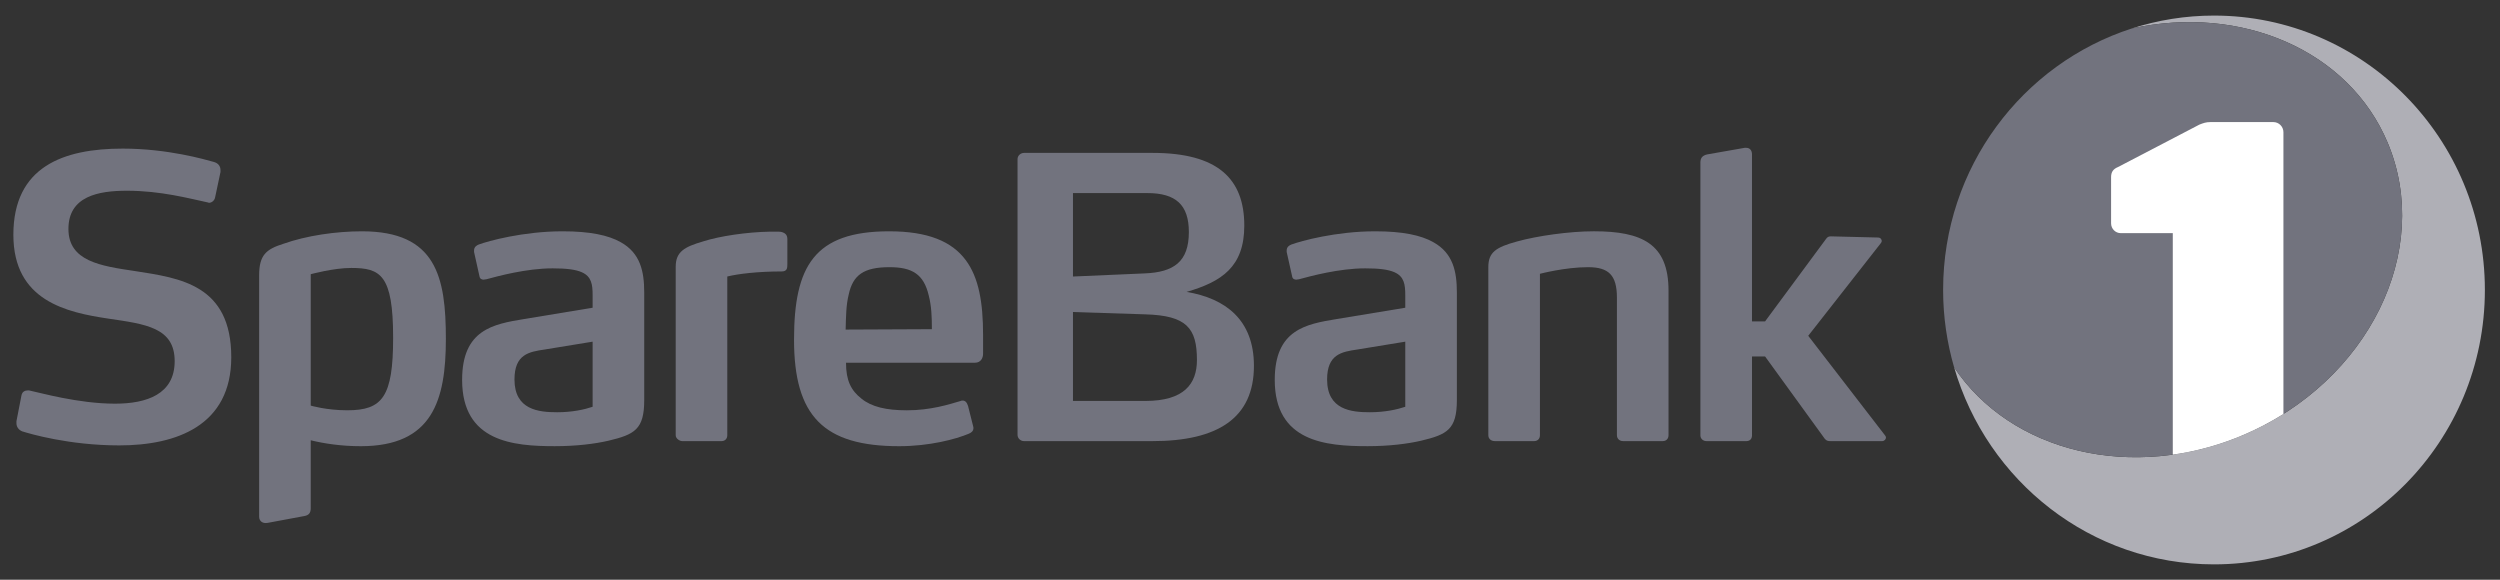 <svg xmlns="http://www.w3.org/2000/svg" width="138" height="32" viewBox="0 0 138 32" fill="none"><rect x="0" y="0" width="138" height="32" fill="#333333" stroke="none"/><g clip-path="url(#clip0_246_2522)"><path d="M6.582 24.586C3.82 24.586 1.631 23.94 1.227 23.811C1.014 23.725 0.908 23.552 0.908 23.359V23.252L1.184 21.83C1.227 21.615 1.376 21.55 1.545 21.55C1.588 21.55 1.63 21.55 1.694 21.572C2.14 21.658 4.308 22.283 6.348 22.283C8.091 22.283 9.642 21.766 9.642 19.936C9.642 18.085 8.049 17.891 5.987 17.589C3.692 17.244 0.738 16.621 0.738 12.96C0.738 9.194 3.5 8.203 6.773 8.203C9.26 8.203 11.321 8.806 11.788 8.935C12.043 8.999 12.171 9.172 12.171 9.387V9.495L11.874 10.894C11.852 11.044 11.704 11.195 11.534 11.195C11.512 11.195 11.491 11.174 11.47 11.174C10.45 10.958 8.877 10.528 7.007 10.528C5.435 10.528 3.777 10.829 3.777 12.637C3.777 14.425 5.562 14.683 7.453 14.963C9.94 15.35 12.766 15.716 12.766 19.72C12.766 23.488 9.749 24.586 6.582 24.586Z" fill="#72737E"></path><path d="M33.584 24.328C32.84 24.5 31.82 24.629 30.63 24.629C28.335 24.629 25.509 24.392 25.509 20.97C25.509 18.192 27.23 17.891 28.93 17.611L32.713 16.987V16.298C32.713 15.695 32.649 15.265 32.117 15.028C31.778 14.877 31.267 14.813 30.503 14.813C29.058 14.813 27.485 15.243 26.848 15.415C26.784 15.415 26.741 15.437 26.699 15.437C26.593 15.437 26.486 15.394 26.465 15.243L26.168 13.909V13.822C26.168 13.629 26.317 13.542 26.423 13.499C26.933 13.306 28.888 12.768 31.056 12.768C32.565 12.768 33.585 12.983 34.265 13.37C35.349 13.973 35.561 14.985 35.561 16.147V22.089C35.561 23.704 35.029 23.984 33.584 24.328ZM32.713 18.86L30.078 19.291C29.206 19.419 28.399 19.549 28.399 20.948C28.399 22.627 29.738 22.756 30.758 22.756C31.587 22.756 32.267 22.606 32.713 22.454V18.86Z" fill="#72737E"></path><path d="M43.143 14.984C41.846 14.984 40.741 15.114 40.146 15.264V24.027C40.146 24.22 40.019 24.35 39.827 24.35H37.66C37.532 24.35 37.299 24.221 37.299 24.027V14.726C37.299 13.887 37.787 13.629 38.807 13.327C39.742 13.026 41.252 12.811 42.462 12.789H42.824C43.121 12.789 43.121 12.789 43.27 12.854C43.355 12.897 43.462 12.983 43.462 13.198V14.597C43.462 14.812 43.441 14.984 43.143 14.984Z" fill="#72737E"></path><path d="M54.266 19.527C54.266 19.764 54.138 20.022 53.819 20.022H46.7C46.7 21.012 46.977 21.551 47.55 22.003C48.103 22.455 48.91 22.649 50.058 22.649C51.376 22.649 52.374 22.326 53.033 22.132C53.075 22.111 53.097 22.111 53.139 22.111C53.267 22.111 53.373 22.197 53.437 22.413L53.713 23.51C53.713 23.532 53.735 23.575 53.735 23.618C53.735 23.79 53.629 23.877 53.479 23.941C52.757 24.243 51.311 24.63 49.633 24.63C45.468 24.63 43.831 22.972 43.831 18.753C43.831 14.706 44.937 12.768 49.081 12.768C51.227 12.768 52.545 13.328 53.31 14.361C54.032 15.33 54.266 16.707 54.266 18.494V19.527ZM51.269 16.32C50.993 15.136 50.355 14.748 49.102 14.748C47.678 14.748 47.083 15.179 46.849 16.255C46.7 16.858 46.7 17.482 46.679 18.193L51.44 18.171C51.44 17.482 51.418 16.901 51.269 16.32Z" fill="#72737E"></path><path d="M78.442 24.328C77.698 24.5 76.678 24.629 75.488 24.629C73.192 24.629 70.366 24.392 70.366 20.97C70.366 18.192 72.087 17.891 73.788 17.611L77.571 16.987V16.298C77.571 15.695 77.507 15.265 76.975 15.028C76.636 14.877 76.126 14.813 75.361 14.813C73.915 14.813 72.342 15.243 71.705 15.415C71.641 15.415 71.599 15.437 71.557 15.437C71.451 15.437 71.344 15.394 71.323 15.243L71.025 13.909V13.822C71.025 13.629 71.173 13.542 71.28 13.499C71.79 13.306 73.745 12.768 75.913 12.768C77.422 12.768 78.442 12.983 79.122 13.37C80.207 13.973 80.419 14.985 80.419 16.147V22.089C80.418 23.704 79.887 23.984 78.442 24.328ZM77.571 18.86L74.935 19.291C74.064 19.419 73.256 19.549 73.256 20.948C73.256 22.627 74.595 22.756 75.615 22.756C76.444 22.756 77.124 22.606 77.571 22.454V18.86Z" fill="#72737E"></path><path d="M91.783 24.349H89.594C89.403 24.349 89.254 24.221 89.254 24.026V16.427C89.254 15.178 88.787 14.748 87.661 14.748C86.386 14.748 85.004 15.114 85.004 15.114V24.026C85.004 24.22 84.877 24.349 84.685 24.349H82.517C82.305 24.349 82.156 24.22 82.156 24.026V14.748C82.156 13.93 82.56 13.65 83.75 13.327C84.834 13.025 86.619 12.767 87.98 12.767C90.636 12.767 92.102 13.456 92.102 16.039V24.026C92.102 24.22 91.975 24.349 91.783 24.349Z" fill="#72737E"></path><path d="M104.106 24.155C104.106 24.241 104.022 24.349 103.894 24.349H101.046C100.94 24.349 100.833 24.349 100.727 24.22L97.433 19.677H96.711V24.026C96.711 24.22 96.604 24.35 96.392 24.35H94.203C94.012 24.35 93.862 24.221 93.862 24.026V8.978C93.862 8.72 93.968 8.591 94.224 8.526L96.306 8.16H96.391C96.582 8.16 96.71 8.289 96.71 8.526V17.74H97.433L100.791 13.197C100.875 13.068 100.961 13.047 101.067 13.047L103.66 13.111C103.809 13.111 103.873 13.219 103.873 13.305C103.873 13.348 103.852 13.37 103.83 13.412L99.814 18.536L104.064 24.047C104.085 24.07 104.106 24.113 104.106 24.155Z" fill="#72737E"></path><path d="M19.979 12.768C18.555 12.768 16.919 13.004 15.644 13.457C14.687 13.758 14.305 14.081 14.305 15.2V28.526C14.305 28.742 14.471 28.918 14.778 28.862C15.084 28.806 16.791 28.487 16.791 28.487C17.046 28.444 17.152 28.315 17.152 28.056V24.303C17.907 24.489 18.858 24.63 19.915 24.63C23.868 24.63 24.612 22.111 24.612 18.709C24.612 15.286 24.081 12.768 19.979 12.768ZM19.172 22.648C18.024 22.648 17.153 22.39 17.153 22.39V15.136C17.153 15.136 18.407 14.791 19.384 14.791C21 14.791 21.701 15.157 21.701 18.645C21.701 21.917 21.105 22.648 19.172 22.648Z" fill="#72737E"></path><path d="M63.606 24.35H56.529C56.338 24.35 56.168 24.199 56.168 24.005V8.784C56.168 8.591 56.338 8.44 56.529 8.44H63.627C67.221 8.44 68.685 9.868 68.685 12.453C68.685 14.735 67.434 15.551 65.498 16.113C67.647 16.472 69.217 17.654 69.217 20.194C69.217 23.079 67.219 24.35 63.606 24.35ZM63.33 10.658H59.228V15.264L63.181 15.092C64.796 15.028 65.625 14.447 65.625 12.811C65.625 11.303 64.902 10.658 63.33 10.658ZM63.223 17.352L59.228 17.224V22.132H63.223C65.37 22.132 66.071 21.185 66.071 19.871C66.071 18.107 65.498 17.417 63.223 17.352Z" fill="#72737E"></path><path d="M122.212 0.86C120.633 0.86 119.111 1.11 117.682 1.569C123.698 0.247 129.66 2.758 131.809 7.899C134.291 13.842 130.737 21.047 123.871 23.991C117.711 26.631 110.981 24.944 107.868 20.279C109.689 26.563 115.42 31.153 122.212 31.153C130.47 31.153 137.165 24.372 137.165 16.006C137.165 7.641 130.47 0.86 122.212 0.86Z" fill="#AFAFB6"></path><path d="M123.871 23.991C130.738 21.047 134.291 13.843 131.808 7.899C129.66 2.757 123.697 0.247 117.682 1.569C111.639 3.514 107.26 9.241 107.26 16.006C107.26 17.49 107.474 18.924 107.868 20.279C110.981 24.944 117.711 26.631 123.871 23.991Z" fill="#72737E"></path><path d="M126.045 22.851V7.299C126.045 6.99 125.796 6.739 125.491 6.739H122.015C121.766 6.739 121.627 6.794 121.405 6.879L116.919 9.218C116.643 9.331 116.532 9.499 116.532 9.78V12.328C116.532 12.628 116.772 12.87 117.067 12.87H119.938V25.096C121.248 24.912 122.572 24.548 123.871 23.991C124.638 23.662 125.364 23.279 126.045 22.851Z" fill="white"></path></g><defs><clipPath id="clip0_246_2522"><rect width="138" height="32" fill="white"></rect></clipPath></defs></svg>